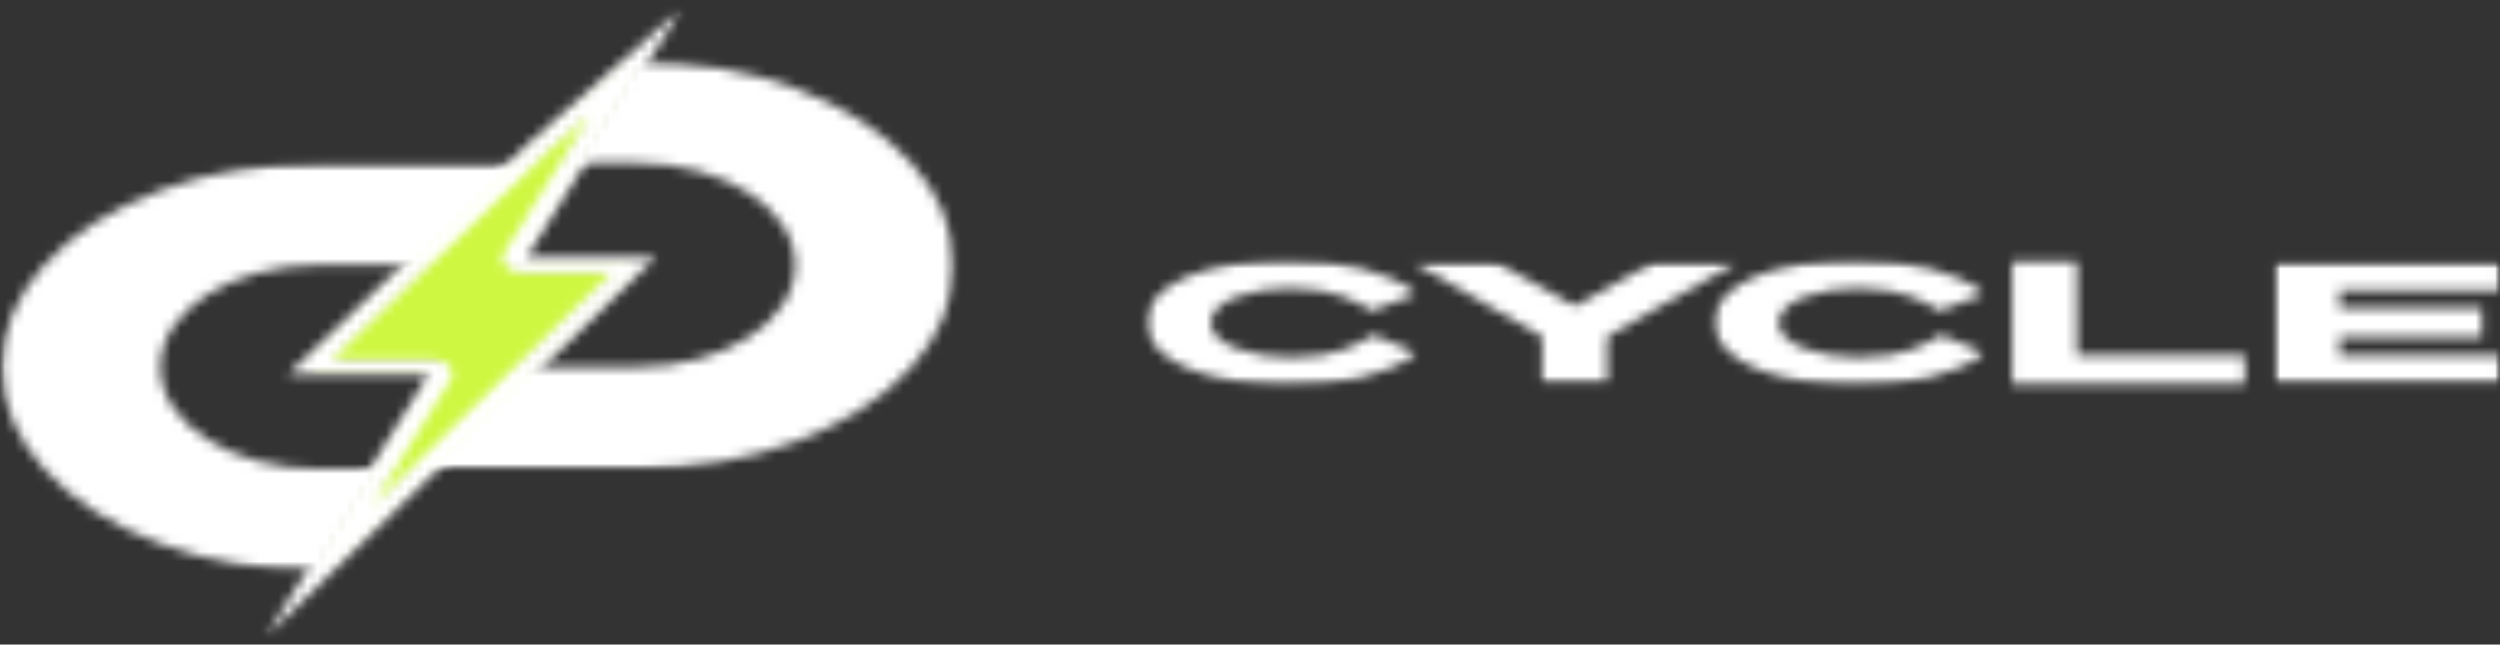 <svg width="256" height="66" viewBox="0 0 256 66" fill="none" xmlns="http://www.w3.org/2000/svg">
<rect x="0" y="0" width="256" height="66" fill="#333333" stroke="none"/>
<mask id="mask0_285_398" style="mask-type:luminance" maskUnits="userSpaceOnUse" x="39" y="6" width="59" height="43">
<path d="M39.14 6.162H97.845V48.092H39.14V6.162Z" fill="white"/>
</mask>
<g mask="url(#mask0_285_398)">
<mask id="mask1_285_398" style="mask-type:luminance" maskUnits="userSpaceOnUse" x="39" y="6" width="59" height="43">
<path d="M93.324 16.693C90.471 13.52 86.357 10.875 81.427 9.041C76.648 7.26 71.096 6.24 65.178 6.24L58.673 16.693H65.178C74.146 16.693 81.427 21.365 81.427 27.14C81.427 32.912 74.146 37.584 65.178 37.584H45.678L39.176 48.03H65.178C71.096 48.03 76.648 47.015 81.427 45.236C86.361 43.399 90.474 40.757 93.331 37.584C96.099 34.511 97.677 30.939 97.677 27.14C97.677 23.34 96.099 19.764 93.324 16.693Z" fill="white"/>
</mask>
<g mask="url(#mask1_285_398)">
<path d="M-3.261 -1.364H101.11V67.445H-3.261V-1.364Z" fill="white"/>
</g>
</g>
<mask id="mask2_285_398" style="mask-type:luminance" maskUnits="userSpaceOnUse" x="0" y="16" width="59" height="43">
<path d="M0 16.645H58.709V58.568H0V16.645Z" fill="white"/>
</mask>
<g mask="url(#mask2_285_398)">
<mask id="mask3_285_398" style="mask-type:luminance" maskUnits="userSpaceOnUse" x="0" y="16" width="59" height="43">
<path d="M16.422 37.584C16.422 31.814 23.7 27.135 32.671 27.135H52.172L58.673 16.689H32.671C26.753 16.689 21.201 17.704 16.422 19.487C11.485 21.317 7.375 23.961 4.525 27.135C1.751 30.212 0.168 33.779 0.168 37.584C0.168 41.388 1.751 44.957 4.525 48.03C7.375 51.199 11.485 53.846 16.422 55.677C21.201 57.461 26.753 58.476 32.671 58.476V58.471L39.176 48.03H32.671C23.7 48.03 16.422 43.351 16.422 37.584Z" fill="white"/>
</mask>
<g mask="url(#mask3_285_398)">
<path d="M-3.261 -1.364H101.11V67.445H-3.261V-1.364Z" fill="white"/>
</g>
</g>
<mask id="mask4_285_398" style="mask-type:luminance" maskUnits="userSpaceOnUse" x="31" y="6" width="35" height="53">
<path d="M31.45 6.162H65.231V58.568H31.45V6.162Z" fill="white"/>
</mask>
<g mask="url(#mask4_285_398)">
<mask id="mask5_285_398" style="mask-type:luminance" maskUnits="userSpaceOnUse" x="31" y="6" width="35" height="53">
<path d="M32.671 58.476L64.888 27.14H53.496C53.188 27.135 52.898 27.013 52.748 26.813L52.59 26.371L65.121 6.295L55.2 15.02L31.726 37.586H44.281C44.578 37.59 44.85 37.706 45.011 37.887L45.191 38.302L32.671 58.476Z" fill="white"/>
</mask>
<g mask="url(#mask5_285_398)">
<path d="M-3.261 -1.364H101.11V67.445H-3.261V-1.364Z" fill="#CEF741"/>
</g>
</g>
<mask id="mask6_285_398" style="mask-type:luminance" maskUnits="userSpaceOnUse" x="26" y="0" width="44" height="66">
<path d="M26.907 0.786H69.91V65.295H26.907V0.786Z" fill="white"/>
</mask>
<g mask="url(#mask6_285_398)">
<mask id="mask7_285_398" style="mask-type:luminance" maskUnits="userSpaceOnUse" x="27" y="0" width="43" height="66">
<path d="M33.992 36.806H44.274C45.029 36.819 45.706 37.089 46.068 37.512C46.397 37.897 46.444 38.373 46.189 38.787L38.17 51.719L62.636 27.915H53.496C52.705 27.904 52.014 27.616 51.663 27.158C51.341 26.741 51.341 26.244 51.663 25.823L60.423 11.745L56.174 15.483L33.992 36.806ZM27.176 65.24L43.844 38.364H29.453L54.191 14.592L69.821 0.843L53.929 26.362H67.14L27.176 65.24Z" fill="white"/>
</mask>
<g mask="url(#mask7_285_398)">
<path d="M-3.261 -1.364H101.11V67.445H-3.261V-1.364Z" fill="white"/>
</g>
</g>
<mask id="mask8_285_398" style="mask-type:luminance" maskUnits="userSpaceOnUse" x="117" y="26" width="29" height="14">
<path d="M117.314 26.534H145.163V39.547H117.314V26.534Z" fill="white"/>
</mask>
<g mask="url(#mask8_285_398)">
<mask id="mask9_285_398" style="mask-type:luminance" maskUnits="userSpaceOnUse" x="117" y="26" width="29" height="14">
<path d="M131.838 26.573C137.426 26.573 141.944 27.731 145.148 30.046L140.448 31.835C139.134 30.969 136.628 29.499 132.11 29.499C128.268 29.499 123.987 30.737 123.987 33.052C123.987 35.37 128.354 36.605 132.174 36.605C137.025 36.605 139.048 35.211 140.605 34.288L145.155 36.173C141.765 38.507 137.43 39.51 131.841 39.51C124.696 39.51 117.364 37.211 117.339 33.029C117.339 28.891 124.27 26.573 131.838 26.573Z" fill="white"/>
</mask>
<g mask="url(#mask9_285_398)">
<path d="M113.902 24.366H259.408V41.715H113.902V24.366Z" fill="white"/>
</g>
</g>
<mask id="mask10_285_398" style="mask-type:luminance" maskUnits="userSpaceOnUse" x="144" y="26" width="35" height="14">
<path d="M144.085 26.78H178.131V39.344H144.085V26.78Z" fill="white"/>
</mask>
<g mask="url(#mask10_285_398)">
<mask id="mask11_285_398" style="mask-type:luminance" maskUnits="userSpaceOnUse" x="144" y="26" width="34" height="14">
<path d="M144.547 26.79H153.092L161.248 31.344L169.399 26.79H177.981L164.577 34.465V39.312H157.918V34.465L144.547 26.79Z" fill="white"/>
</mask>
<g mask="url(#mask11_285_398)">
<path d="M113.902 24.366H259.408V41.715H113.902V24.366Z" fill="white"/>
</g>
</g>
<mask id="mask12_285_398" style="mask-type:luminance" maskUnits="userSpaceOnUse" x="175" y="26" width="29" height="14">
<path d="M175.288 26.534H203.316V39.547H175.288V26.534Z" fill="white"/>
</mask>
<g mask="url(#mask12_285_398)">
<mask id="mask13_285_398" style="mask-type:luminance" maskUnits="userSpaceOnUse" x="175" y="26" width="29" height="14">
<path d="M189.981 26.573C195.573 26.573 200.091 27.731 203.295 30.046L198.594 31.835C197.281 30.969 194.775 29.499 190.257 29.499C186.415 29.499 182.134 30.737 182.134 33.052C182.134 35.37 186.501 36.605 190.321 36.605C195.172 36.605 197.191 35.211 198.752 34.288L203.302 36.173C199.912 38.507 195.577 39.51 189.988 39.51C182.842 39.51 175.518 37.215 175.489 33.029C175.482 28.891 182.409 26.573 189.981 26.573Z" fill="white"/>
</mask>
<g mask="url(#mask13_285_398)">
<path d="M113.902 24.366H259.408V41.715H113.902V24.366Z" fill="white"/>
</g>
</g>
<mask id="mask14_285_398" style="mask-type:luminance" maskUnits="userSpaceOnUse" x="206" y="26" width="24" height="14">
<path d="M206.048 26.79H212.675V36.384H206.048V26.79ZM206.048 36.384H229.866V39.312H206.048V36.384Z" fill="white"/>
</mask>
<g mask="url(#mask14_285_398)">
<path d="M113.902 24.366H259.408V41.715H113.902V24.366Z" fill="white"/>
</g>
<mask id="mask15_285_398" style="mask-type:luminance" maskUnits="userSpaceOnUse" x="232" y="26" width="24" height="14">
<path d="M232.698 26.78H256V39.344H232.698V26.78Z" fill="white"/>
</mask>
<g mask="url(#mask15_285_398)">
<mask id="mask16_285_398" style="mask-type:luminance" maskUnits="userSpaceOnUse" x="232" y="26" width="24" height="14">
<path d="M232.923 39.312V26.79H255.979V29.712H239.582V31.56H254.142V34.562H239.582V36.389H255.979V39.316L232.923 39.312Z" fill="white"/>
</mask>
<g mask="url(#mask16_285_398)">
<path d="M113.902 24.366H259.408V41.715H113.902V24.366Z" fill="white"/>
</g>
</g>
</svg>
